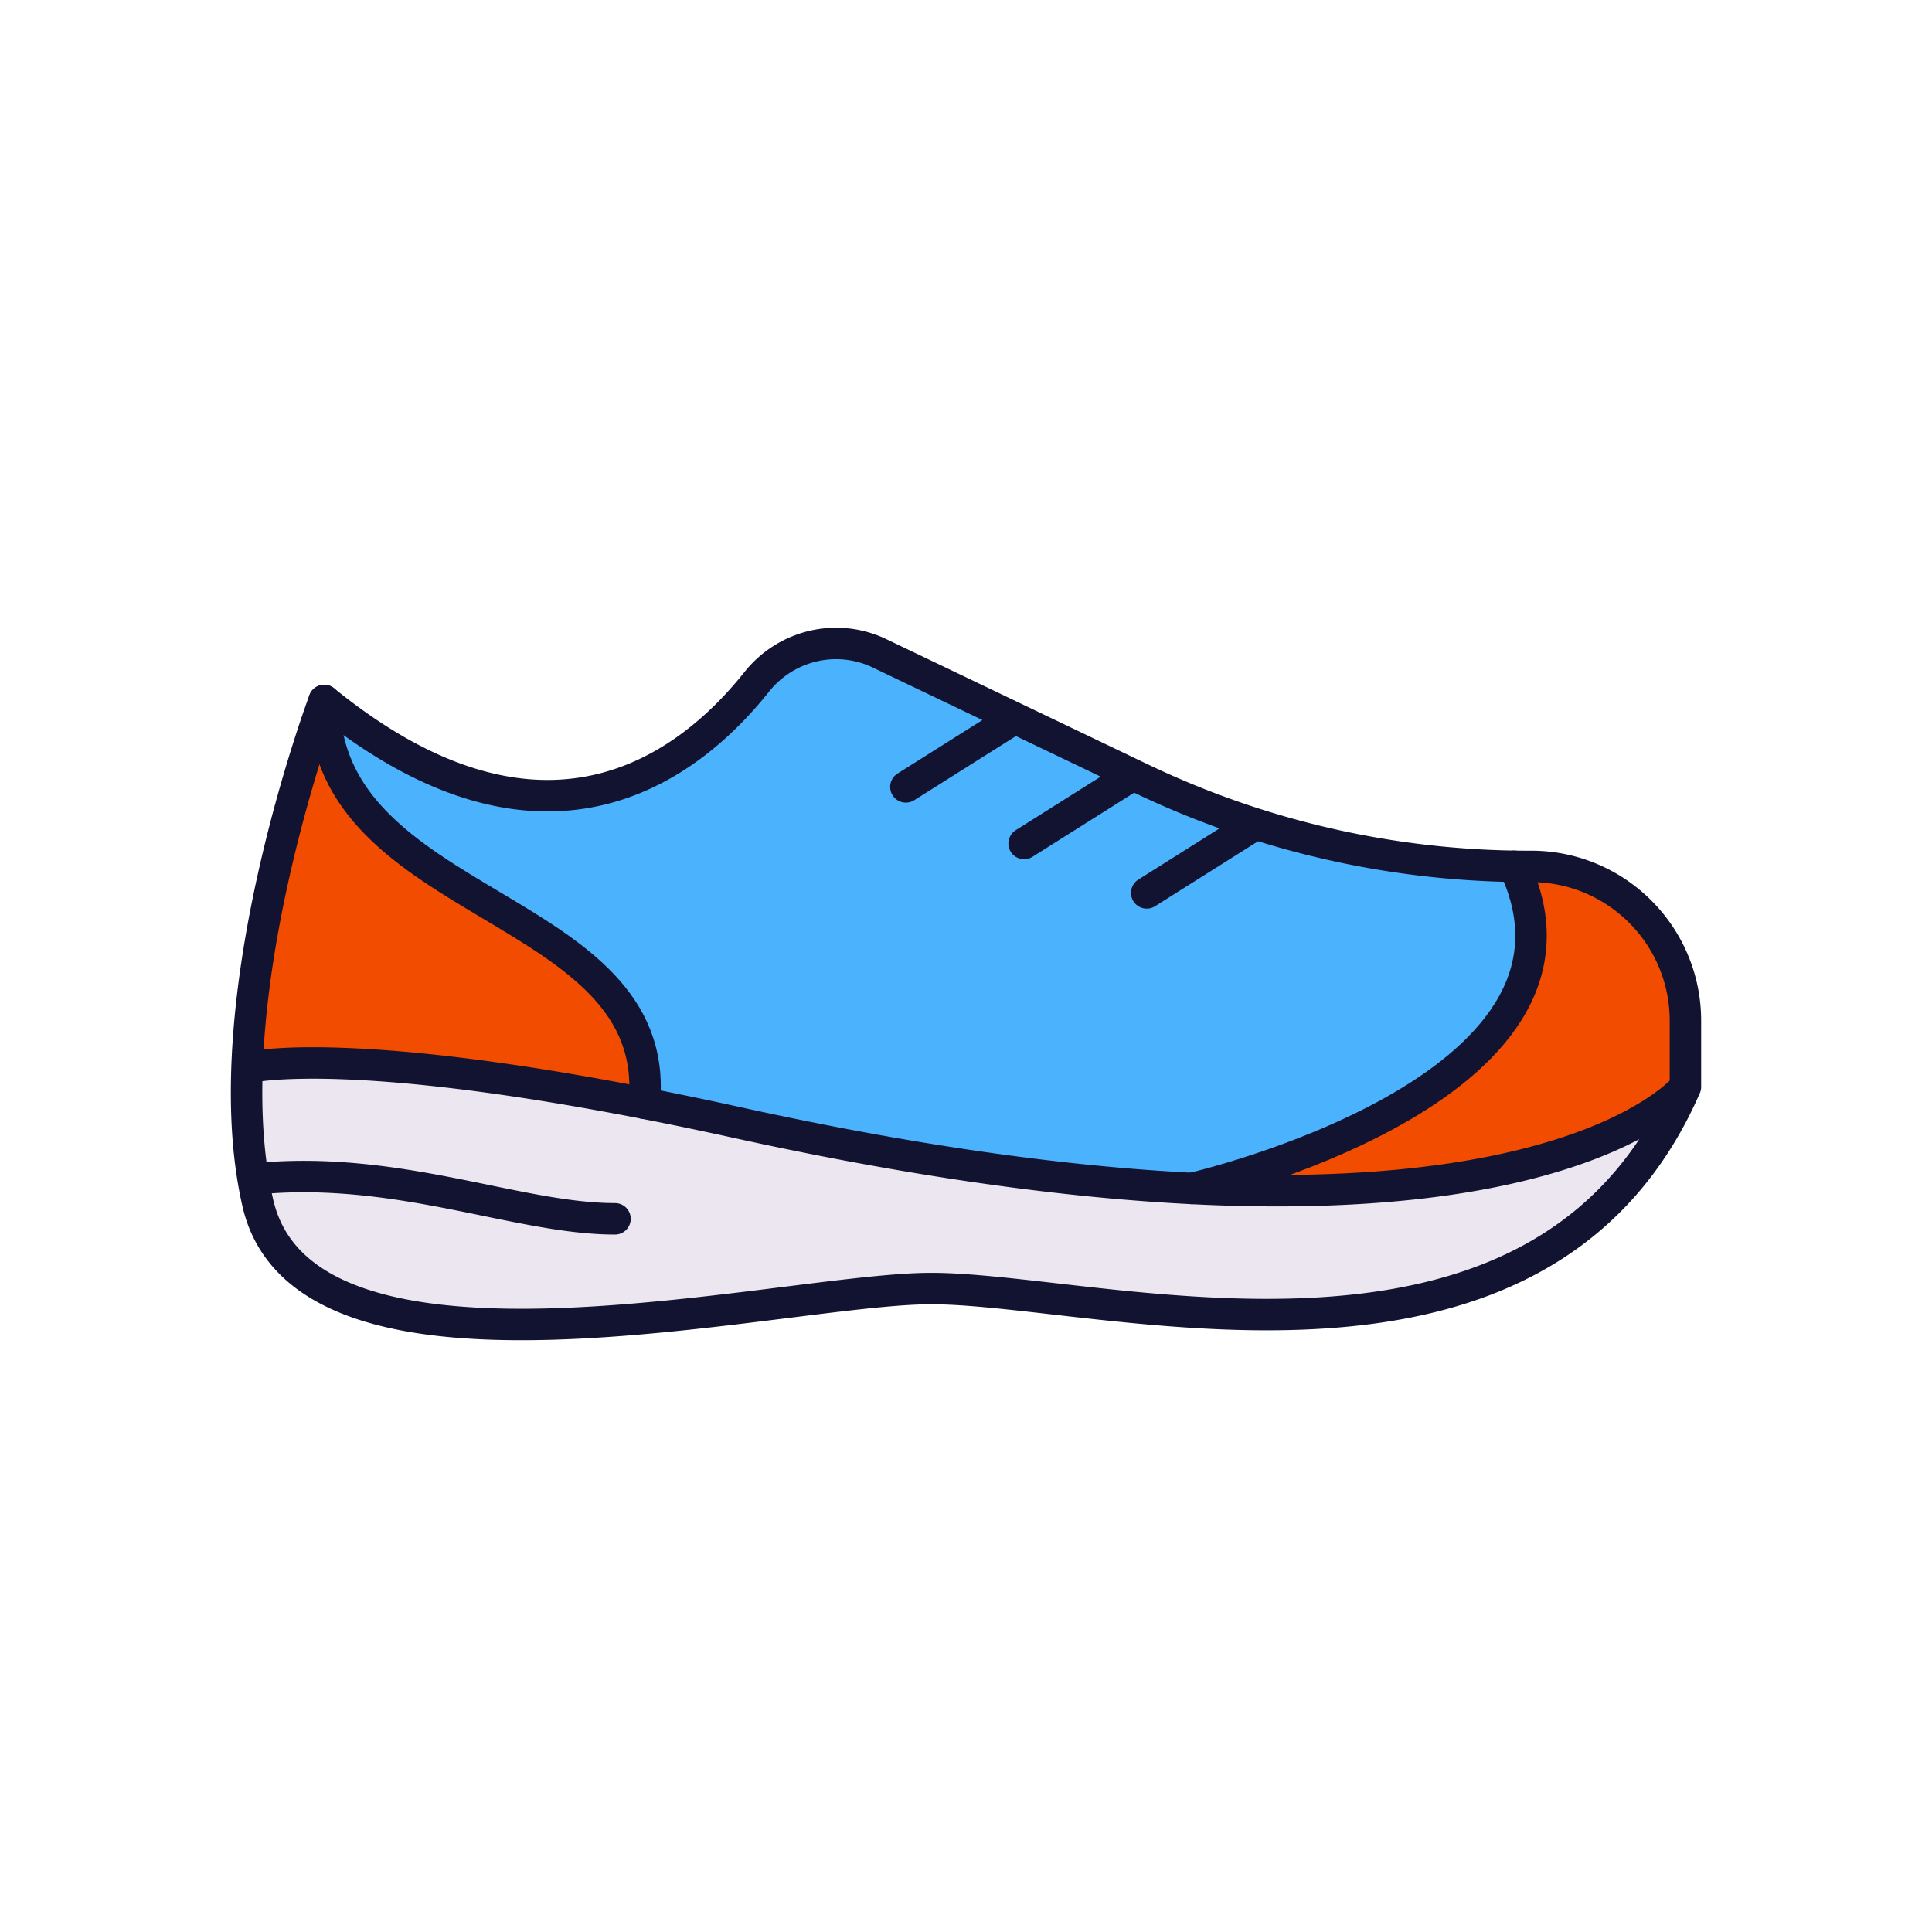 <svg xmlns="http://www.w3.org/2000/svg" width="430" height="430" style="width:100%;height:100%;transform:translate3d(0,0,0);content-visibility:visible" viewBox="0 0 430 430"><defs><clipPath id="a"><path d="M0 0h430v430H0z"/></clipPath><clipPath id="b"><path d="M0 0h430v430H0z"/></clipPath></defs><g clip-path="url(#a)"><g clip-path="url(#b)" style="display:block"><g style="display:block"><path fill="#4BB3FD" d="m375.144 233.833-.035-8.67c0-18.974-15.507-32.856-34.481-32.856h-.687c-29.805 0-60.355-6.557-87.237-19.429l-57.462-27.748c-9.487-4.543-20.801-1.855-27.349 6.377-14.911 18.746-50.92 43.934-95.744 2.369 0 0-19.607 48.835-17.042 92.065-.196-3.326-.763-4.452-.717-7.855.311.009.626-.009.943-.087.244-.061 26.233-10.556 107.204 11.567 50.836 13.889 90.964 14.237 123.033 15.057 61.278 1.567 78.823-14.134 89.383-21.382" class="secondary"/><path fill="#EBE6EF" d="M285.576 264.623c-36.986 1.329-73.908-3.322-123.033-15.057-81.642-19.503-106.96-11.628-107.204-11.567a3.487 3.487 0 0 1-.943.086c-.126 9.247 1.488 19.228 2.983 27.639 8.969 50.467 114.598 21.705 148.904 21.172 36.078-.56 137.712 30.326 168.676-43.655-10.56 7.248-38.069 19.538-89.383 21.382z" class="quaternary"/><path fill="#F24C00" d="M143.407 239.931c.588-21.208-16.71-28.134-35.17-39.135-18.199-10.845-36.077-21.512-36.079-46.916l-.006-.004s-17.206 43.381-17.758 84.21c.311.009.627-.009.943-.087.227-.057 18.551-6.245 87.734 7.615m197.557-53.292h-.687c-.949 0-1.897-.026-2.845-.04 4.595 10.61 4.694 19.359.017 28.982-14.64 30.121-67.728 42.733-72.002 43.73 7.76.44 13.657-.355 20.459-.355 51.347 0 78.823-14.134 89.383-21.382l.191-9.408-.035-8.671c0-18.974-15.507-32.856-34.481-32.856z" class="tertiary"/></g><g fill="none" stroke="#121331" stroke-linecap="round" stroke-linejoin="round" stroke-width="7" style="display:block"><path d="M72.159 155.904c0 46.955 75.621 44.822 71.233 89.645m193.616-52.739c23.567 49.907-71.752 71.702-71.752 71.702" class="primary"/><path d="M72.159 155.904s-25.138 66.761-14.773 111.848c10.552 45.9 114.473 19.58 148.779 19.047 22.181-.344 65.82 10.333 104.545 3.493 26.674-4.711 51.016-17.733 64.409-48.392v-14.709c0-18.974-15.382-34.356-34.356-34.356h-.687a199.39 199.39 0 0 1-86.112-19.554l-58.212-27.873c-9.487-4.543-20.801-1.855-27.349 6.377-14.911 18.746-47.128 44.003-96.244 4.119zm302.96 85.996s-3.345 4.192-12.78 9.005c-21.897 11.171-76.597 25.687-198.412-1.091-84.477-18.57-108.944-12.166-108.944-12.166m224.509-54.217-24.269 15.3m-3.02-26.294-24.269 15.3m-2.044-27.902-24.269 15.3M56.342 262.43c31.996-3.296 58.728 8.839 80.536 8.839" class="primary"/></g></g></g></svg>